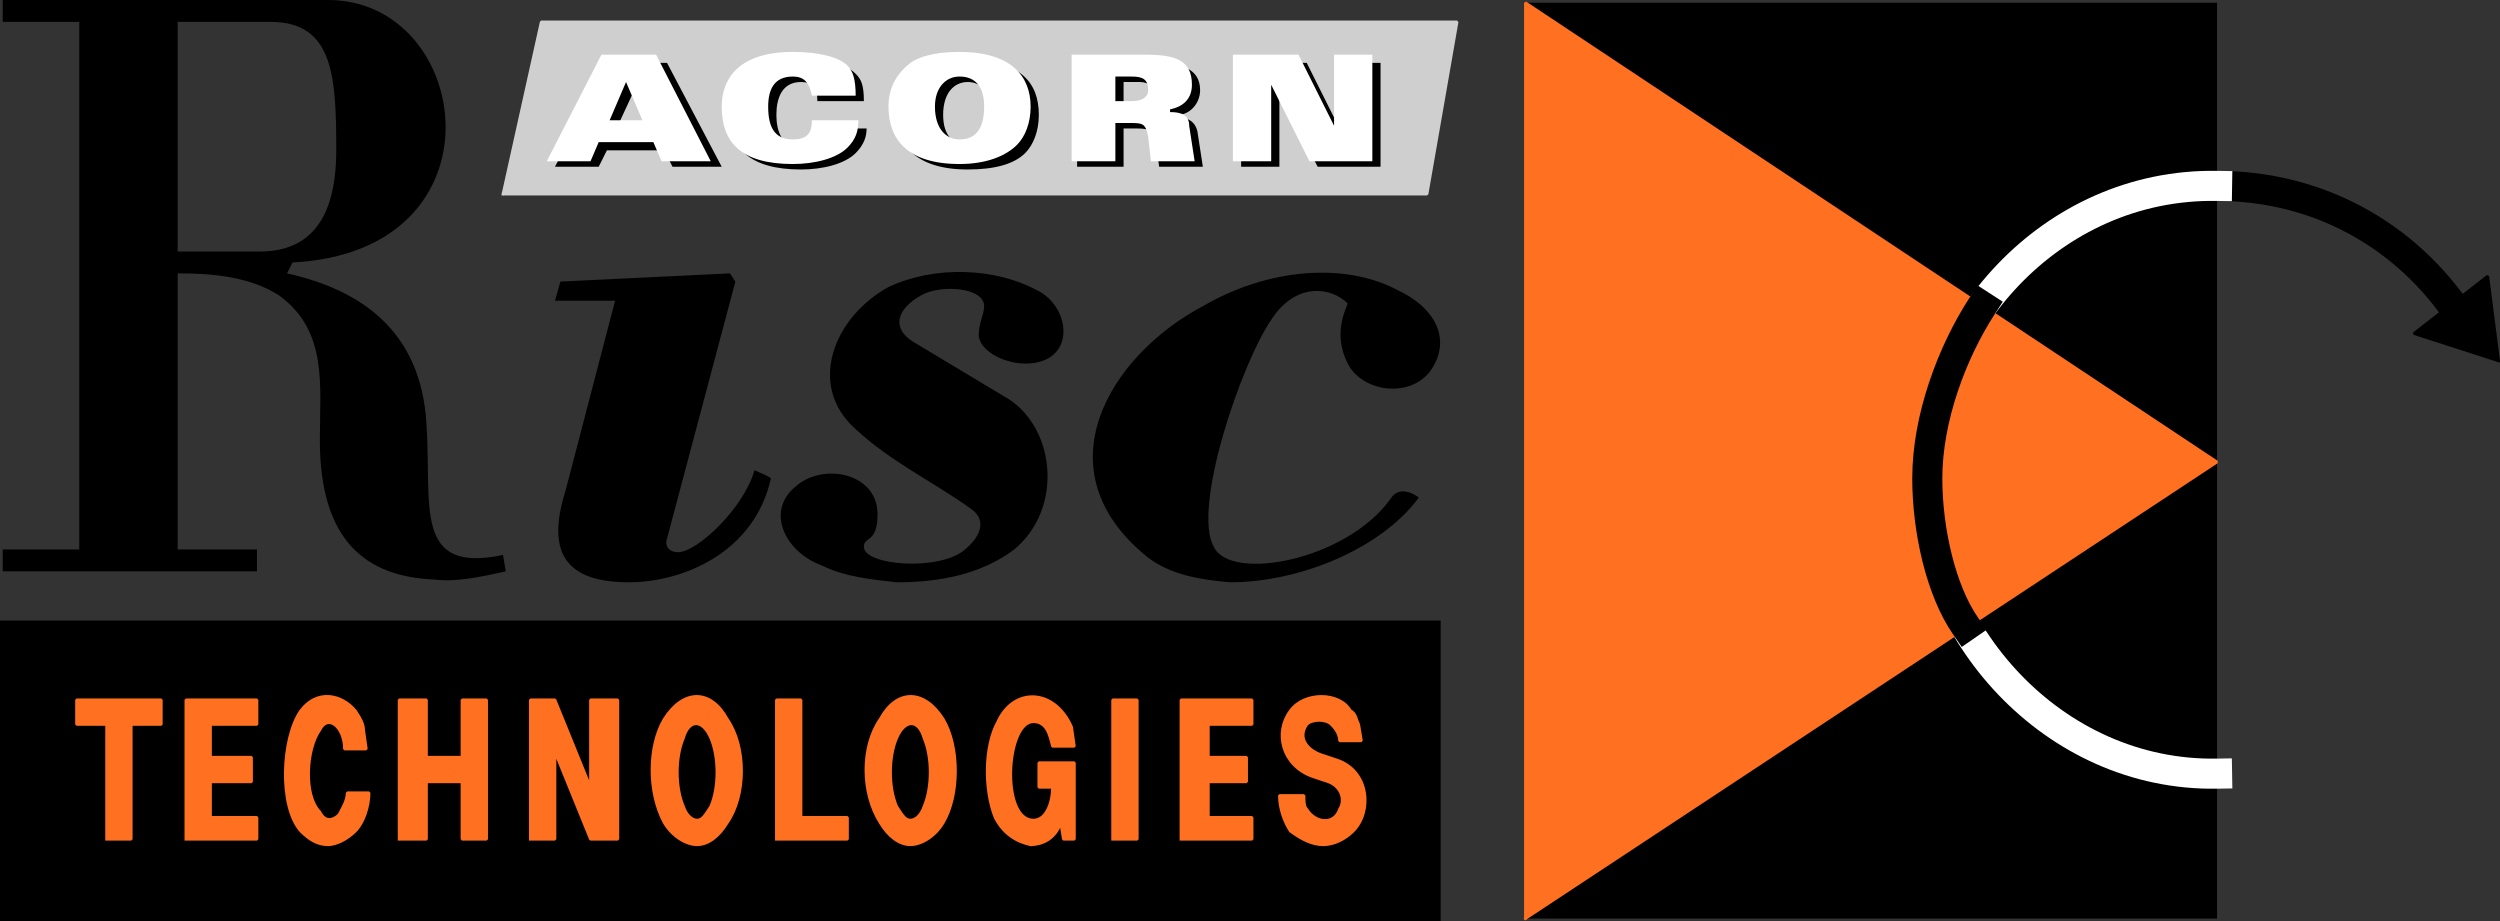 <svg xmlns="http://www.w3.org/2000/svg" width="914.496" height="337" version="1.2"><rect width="100%" height="100%" fill="#333333" stroke="none"/><g fill="none" fill-rule="evenodd" stroke="#000" stroke-linecap="square" stroke-linejoin="bevel" font-family="'Sans Serif'" font-size="12.5" font-weight="400"><path fill="#cfcfcf" fill-rule="nonzero" stroke="#cfcfcf" stroke-linecap="butt" d="m184 71 14-63h335l-11 63H184" vector-effect="non-scaling-stroke"/><path stroke-linecap="butt" stroke-linejoin="miter" stroke-miterlimit="2" stroke-width="11" d="M902 119c-19-31-52-51-91-51-3 0-6 0-9 1"/><path fill="#000" fill-rule="nonzero" stroke-linecap="butt" stroke-linejoin="miter" stroke-miterlimit="2" d="m914 132-31-10 27-21 4 31" vector-effect="non-scaling-stroke"/><path fill="#000" fill-rule="nonzero" stroke="none" d="M558 336V1h253v335H558"/><path stroke="#fff" stroke-linecap="butt" stroke-linejoin="miter" stroke-miterlimit="2" stroke-width="11" d="M811 283c-60 1-107-52-107-108 0-55 46-108 107-107"/><path fill="#ff7021" fill-rule="nonzero" stroke="#ff7021" stroke-linecap="butt" stroke-linejoin="miter" stroke-miterlimit="2" d="M558 336V1l253 168-253 167" vector-effect="non-scaling-stroke"/><path stroke-linecap="butt" stroke-linejoin="miter" stroke-miterlimit="2" stroke-width="11" d="M719 229c-9-13-14-35-14-54 0-22 9-46 20-63"/><path fill="#000" fill-rule="nonzero" stroke="none" d="M0 337V227h527v110H0"/><path fill="#ff7021" fill-rule="nonzero" stroke="#ff7021" stroke-linecap="butt" d="M39 307v-42H28v-9h31v9H48v42h-9m29 0v-51h26v9H77v12h15v9H77v13h17v8H68m52 2c-4 0-7-2-10-5-8-9-7-34 0-44 6-8 15-6 20 0 2 3 3 5 3 7l1 7h-8c0-8-6-13-9-7-5 7-6 24 0 30 2 4 5 3 7 1 1-2 3-5 3-8h8c0 5-2 11-5 14s-7 5-10 5m26-2v-51h10v21h13v-21h9v51h-9v-21h-13v21h-10m48 0v-51h9l13 32v-32h10v51h-10l-13-32v32h-9m61 2c-4 0-9-3-12-8-6-11-6-28 0-38 7-11 17-11 23 0 7 10 7 28 0 38-3 5-7 8-11 8m0-9c2 0 3-2 5-5 3-7 3-18 0-25s-8-7-10 0c-3 7-3 18 0 25 1 3 3 5 5 5m29 7v-51h9v43h17v8h-26m49 2c-4 0-8-3-11-8-7-11-7-28 0-38 6-11 16-11 23 0 6 10 6 28 0 38-3 5-8 8-12 8m0-9c2 0 4-2 5-5 3-7 3-18 0-25-2-7-7-7-10 0s-3 18 0 25c2 3 3 5 5 5m44 9c-5-1-10-4-13-10-4-10-4-26 1-35 6-13 21-12 27 2l1 7h-8c-1-4-2-9-7-9-10 0-12 36 0 36 5 0 7-7 7-12h-5v-9h13v28h-4l-1-6c-2 6-7 8-11 8m30-2v-51h9v51h-9m25 0v-51h26v9h-16v12h14v9h-14v13h16v8h-26m52 2c-4 0-8-2-12-5-2-3-4-8-4-13h9c0 2 0 4 1 5 3 5 10 6 12 0 2-3 1-8-4-10l-6-2c-11-4-14-16-8-24 5-7 18-7 22 0 2 1 2 3 3 5l1 6h-8c0-2-1-4-3-6s-7-2-9 0c-4 6 2 10 5 11l6 2c12 4 13 19 6 26-3 3-7 5-11 5" vector-effect="non-scaling-stroke"/><path fill="#000" fill-rule="nonzero" stroke="none" d="M159 212c-25-1-42-14-42-51 0-20 3-40-15-53-11-7-25-8-37-8v101h29v8H1v-8h28V8H1V0h119c53 0 66 92-13 96l-2 4c27 6 49 21 51 55 2 30-5 55 28 48l1 6c-9 2-18 4-26 3M95 92c16 0 28-9 28-37 0-27-1-47-24-47H65v84h30m135 121c-27 0-29-15-23-34l18-69h-22l2-7 62-3 2 3-25 94c-1 3 1 5 4 5 7 0 24-16 28-30 2 1 5 2 6 3-6 27-32 38-52 38m98 0c-9-1-19-2-27-6-14-5-21-20-10-29 10-9 30-5 30 10 0 11-5 8-5 12 0 7 28 9 37 1 6-5 8-11 2-15-14-10-29-17-42-29-18-16-8-41 12-52 17-8 39-7 54 1 13 6 15 27-4 27-7 0-16-4-17-10 0-5 2-8 2-11 0-7-16-8-23-4-9 5-11 12-3 17l35 21c17 11 20 40 2 55-12 9-27 12-43 12m122 0c-12-1-22-3-30-9-40-32-14-74 20-92 24-14 52-16 71-6 15 7 20 19 12 30-8 10-25 7-30-3-4-8-3-15 0-22-6-6-19-8-28 6-11 16-29 69-21 83 6 13 49 5 65-18 2-3 6-3 10 0-14 19-44 31-69 31M223 23h21l20 38h-18l-3-6h-21l-3 6h-16l20-38m15 23-6-13-6 13h12m61-9c0-5-2-7-6-7-7 0-9 6-9 12s2 12 9 12c5 0 7-2 7-7h17c0 3-1 6-4 9-4 4-12 6-20 6-19 0-26-8-26-20 0-9 4-20 26-20 10 0 16 1 20 5 2 2 3 4 3 10h-17m76 19c-4 4-11 6-21 6-19 0-26-9-26-20 0-8 3-13 8-16 3-3 8-4 18-4 19 0 26 8 26 20 0 6-2 11-5 14m-21-26c-5 0-9 4-9 12s4 11 9 11 9-3 9-11-4-12-9-12m40-7h28c10 0 17 2 17 10 0 5-4 9-8 9v1c3 0 6 1 7 5l2 13h-16l-1-8c-1-5-2-6-7-6h-5v14h-17V23m17 17h6c3 0 6-1 6-5 0-3-3-5-6-5h-6v10m43-17h24l13 26V23h14v38h-23l-14-27v27h-14V23"/><path fill="#fff" fill-rule="nonzero" stroke="none" d="M220 20h20l20 39h-18l-3-7h-20l-3 7h-16l20-39m15 24-6-14-6 14h12m62-9c-1-5-3-7-7-7-7 0-9 5-9 11 0 7 2 12 9 12 5 0 7-2 7-7h17c0 4-1 7-4 10-4 4-12 6-20 6-19 0-26-8-26-21 0-9 5-20 26-20 10 0 17 2 20 5 2 2 3 5 3 11h-16m75 18c-4 4-11 7-21 7-19 0-26-9-26-21 0-7 3-12 8-16 3-2 8-4 18-4 19 0 26 9 26 20 0 6-2 11-5 14m-21-25c-5 0-9 4-9 11 0 8 4 12 9 12 6 0 9-4 9-12 0-7-3-11-9-11m41-8h27c11 0 17 2 17 11 0 5-3 8-8 9v1c4 0 7 1 7 5l2 13h-16l-1-9c-1-5-2-5-7-5h-5v14h-16V20m16 17h6c3 0 6-1 6-4 0-4-2-5-6-5h-6v9m43-17h24l13 26V20h14v39h-23l-14-28v28h-14V20"/></g></svg>
